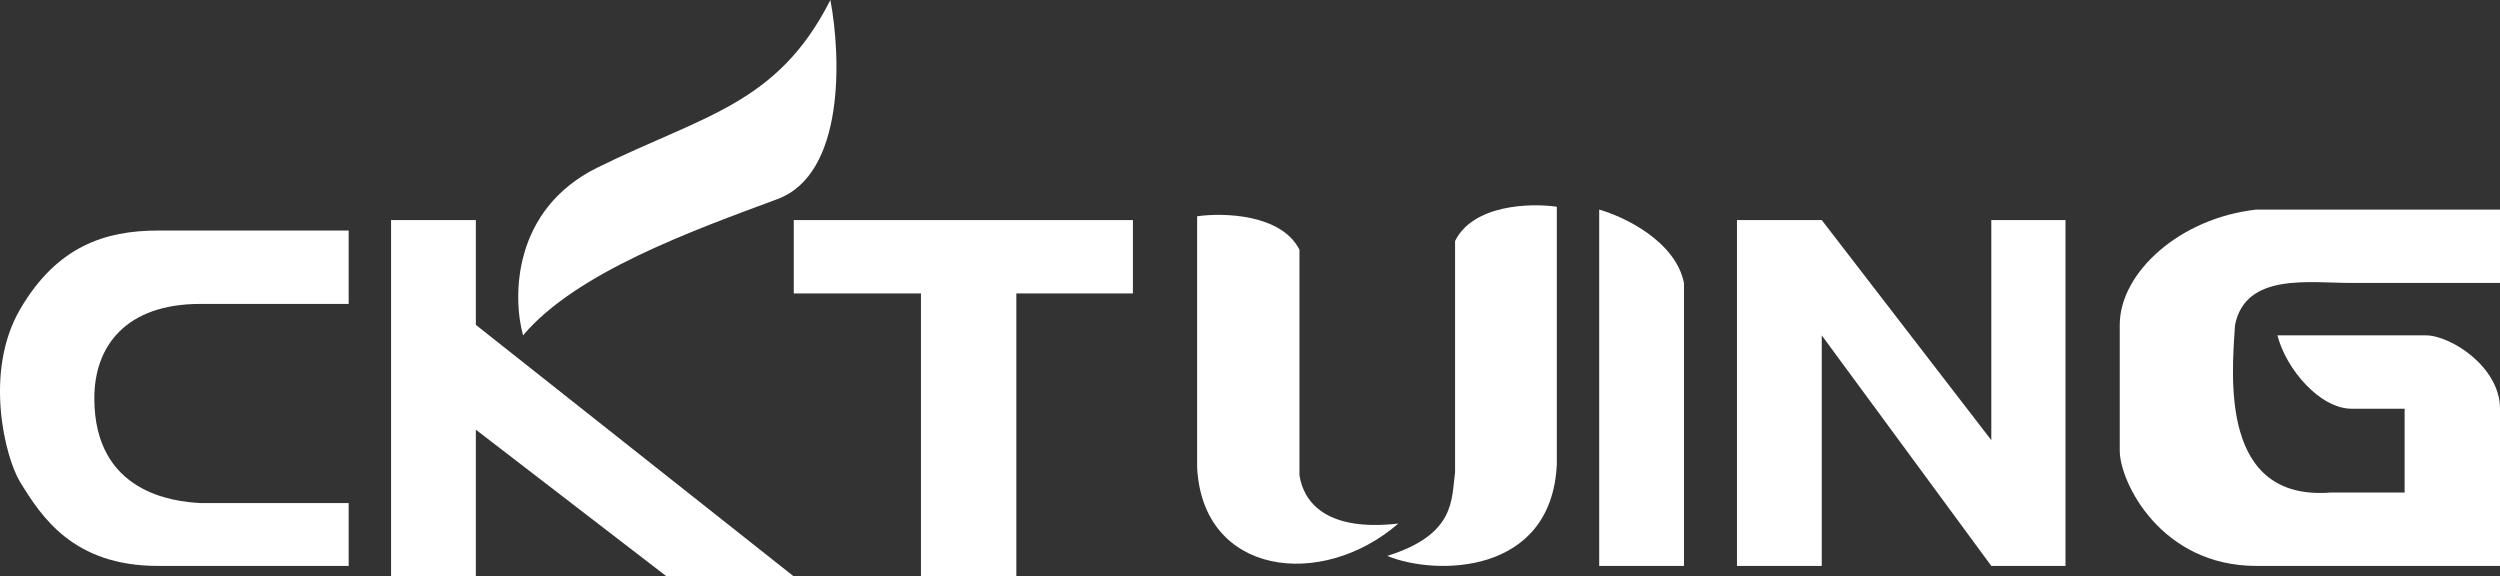 <?xml version="1.0" encoding="utf-8"?>
<svg xmlns="http://www.w3.org/2000/svg" fill="none" height="100%" overflow="visible" preserveAspectRatio="none" style="display: block;" viewBox="0 0 733 169" width="100%">
<rect x="0" y="0" width="733" height="169" fill="#333333" stroke="none"/>
<g id="Logo">
<path d="M102.231 67.6V89.109H58.729C36.978 89.109 27.657 101.4 27.657 116.764C27.657 144.418 50.74 147.089 58.729 147.491H102.23L102.231 165.927H46.3C21.442 165.927 12.121 151.46 5.906 141.345C1.535 134.228 -4.849 109.085 5.906 90.662C16.662 72.24 30.764 67.6 46.3 67.6H102.231Z" fill="white" id="Vector 7"/>
<path d="M114.66 169V64.527H139.518V95.254L232.735 169H195.448L139.518 125.982V169H114.66Z" fill="white" id="Vector 8"/>
<path d="M175.109 49.164C150.251 61.455 150.251 87.061 153.358 98.327C168.895 79.891 203.074 67.6 227.932 58.382C247.818 51.007 246.575 16.388 243.468 0C227.932 30.727 206.181 33.8 175.109 49.164Z" fill="white" id="Vector 9"/>
<path d="M232.735 64.527V86.036H270.022V169H297.987V86.036H332.167V64.527H232.735Z" fill="white" id="Vector 10"/>
<path d="M426.627 138.509V70.673C431.93 59.947 448.722 59.5 456.456 60.617V136.172C454.902 168.802 420.723 168.802 406.74 162.988C426.937 156.685 425.522 146.33 426.627 138.509Z" fill="white" id="Vector 12"/>
<path d="M381 139.29V73.204C375.667 62.754 358.778 62.319 351 63.407V137.013C352.562 168.801 387.5 173 410 153.5C388.5 156 382.111 146.909 381 139.29Z" fill="white" id="Vector 16"/>
<path d="M468.885 61.455V165.927H493.743V82.964C491.257 70.673 476.135 63.503 468.885 61.455Z" fill="white" id="Vector 13"/>
<path d="M509.279 64.527V165.927H534.137V98.327L583.853 165.927H605.603V64.527H583.853V129.055L534.137 64.527H509.279Z" fill="white" id="Vector 14"/>
<path d="M689.499 119.836H705.035V144.418H683.284C650.969 146.876 654.283 110.618 655.319 95.254C658.426 79.891 677.07 82.964 689.499 82.964H733V61.455H661.534C639.162 63.913 621.509 79.891 621.509 95.254L621.509 132.127C621.509 141.345 633.568 165.927 661.534 165.927H733V119.836C733 107.545 718.499 98.327 711.249 98.327H667.748C670.234 108.16 680.177 119.836 689.499 119.836Z" fill="white" id="Vector 15"/>
</g>
</svg>